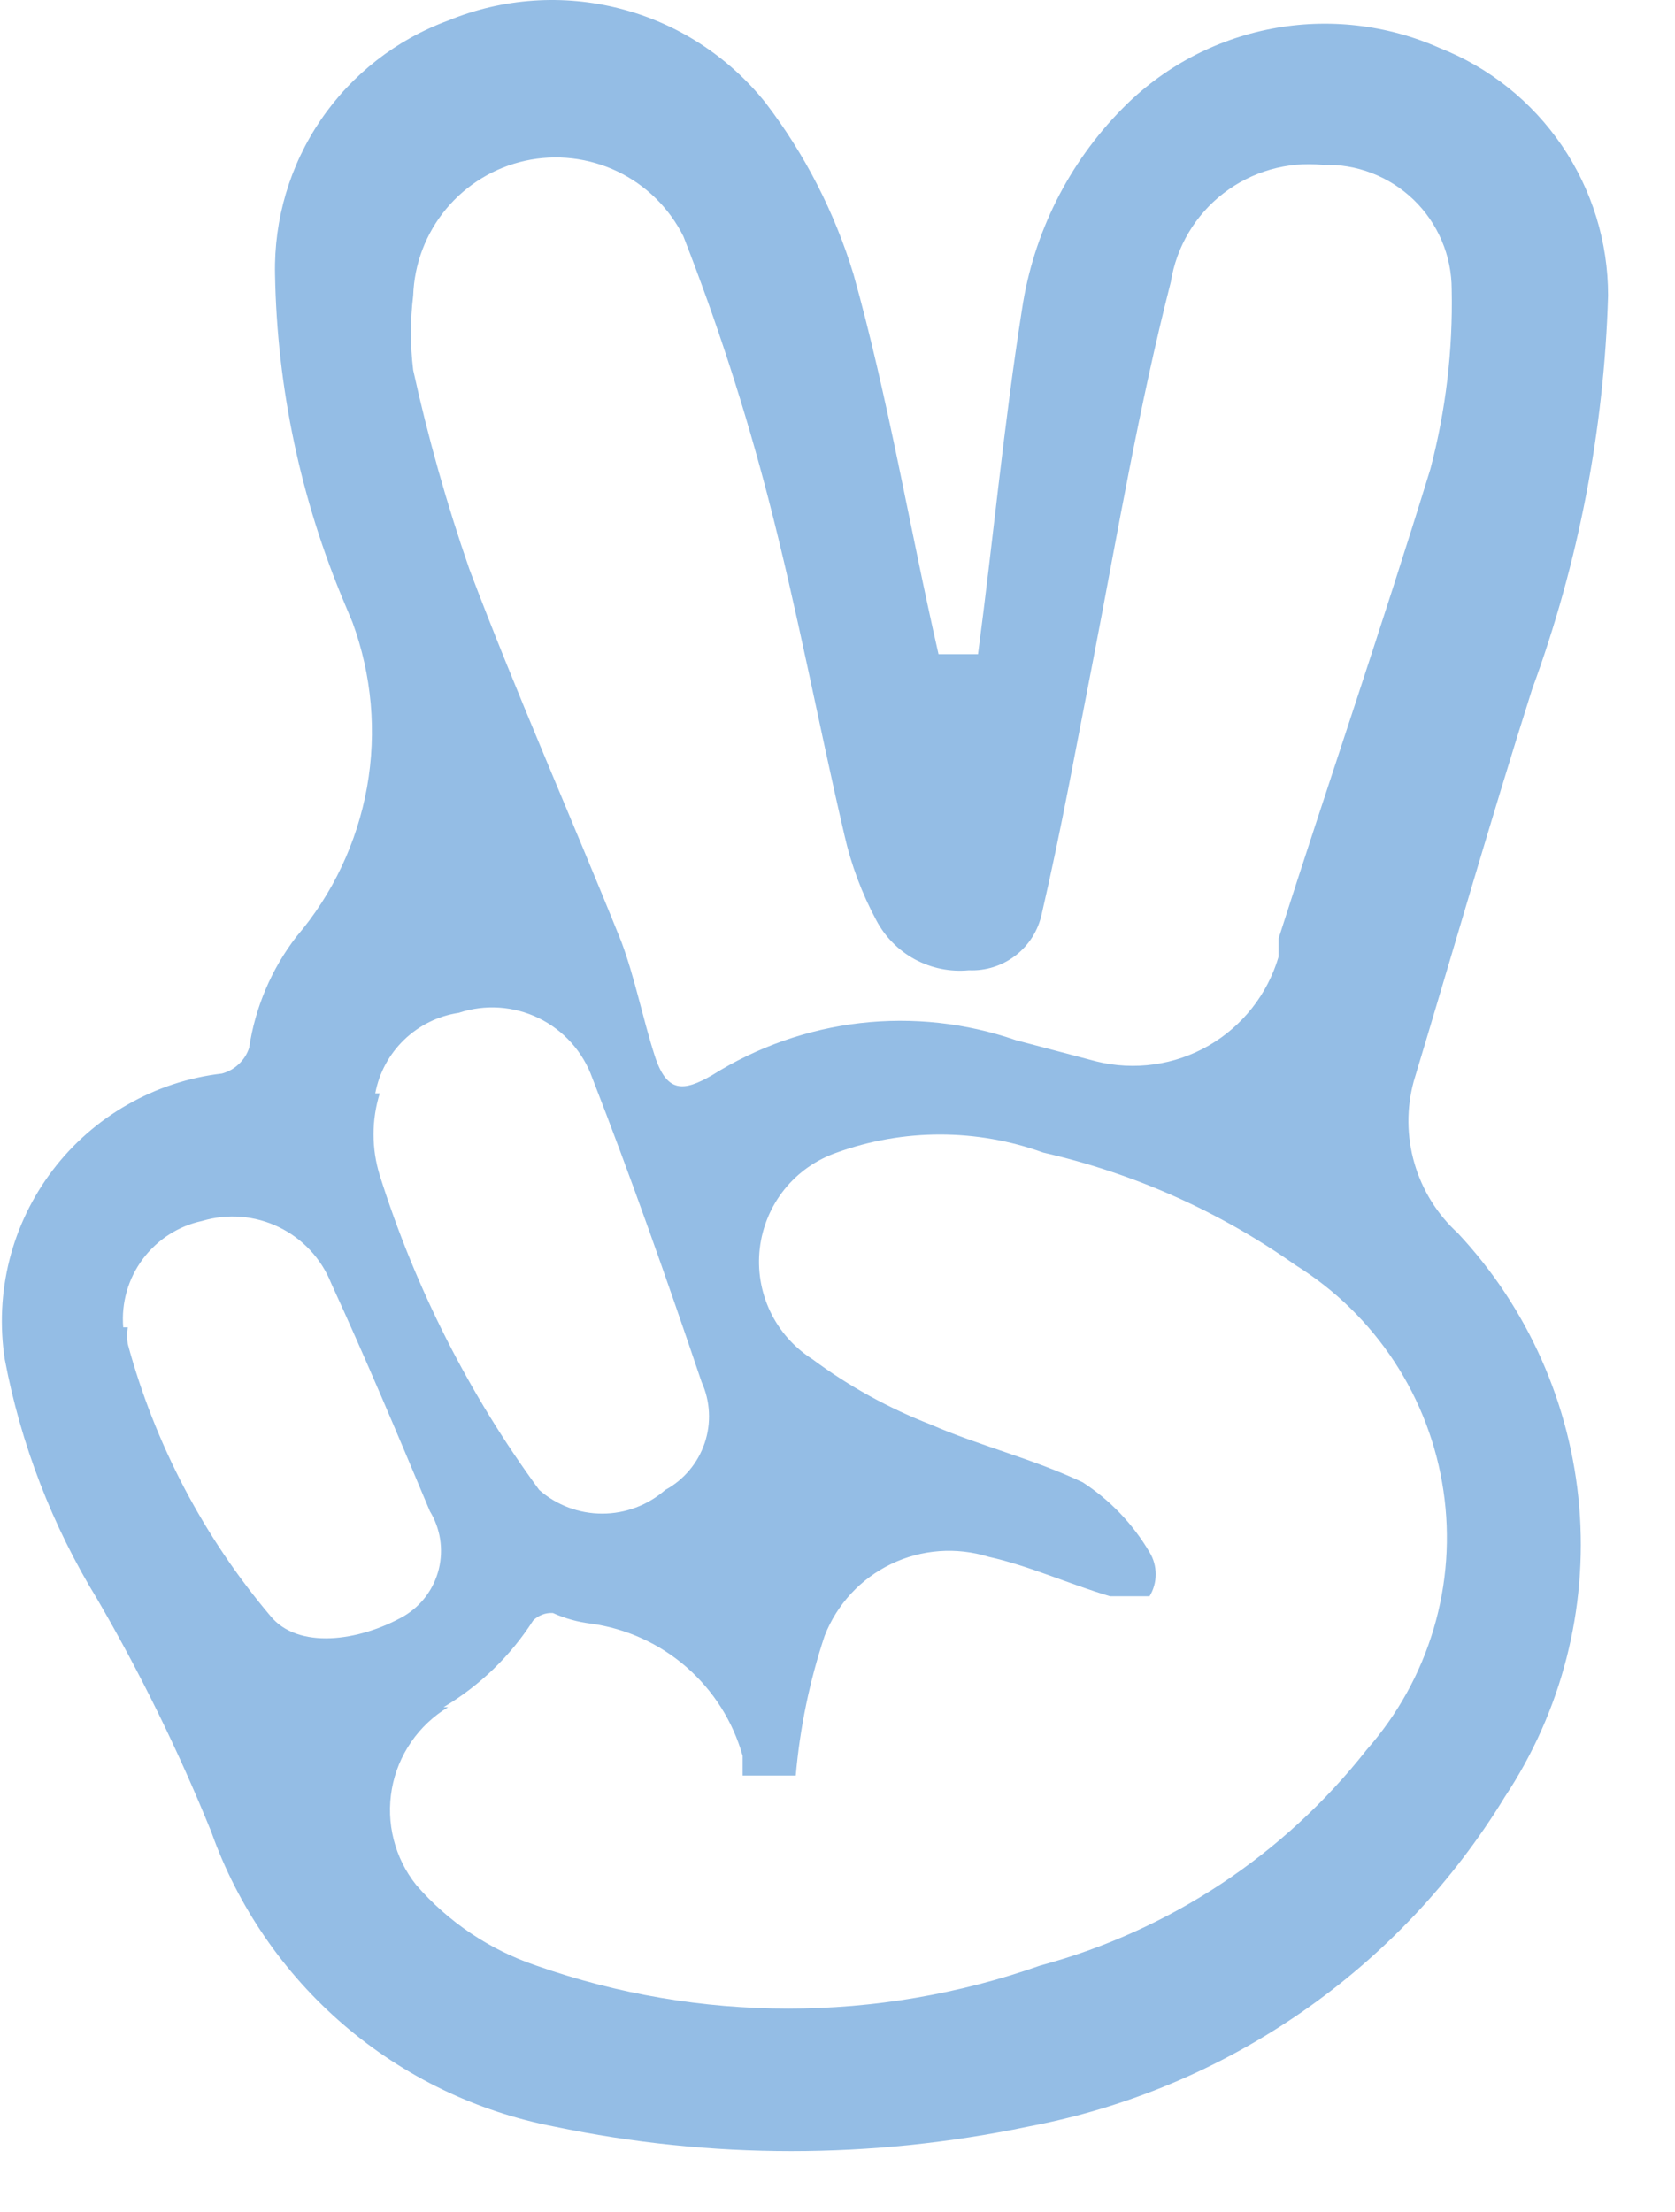 <?xml version="1.0" encoding="UTF-8"?> <svg xmlns="http://www.w3.org/2000/svg" width="25" height="33" viewBox="0 0 25 33" fill="none"><path d="M4.422 13.976C4.966 13.339 5.33 12.568 5.478 11.744C5.625 10.919 5.55 10.07 5.261 9.284L5.147 9.012C4.488 7.454 4.134 5.784 4.105 4.092C4.088 3.271 4.327 2.464 4.79 1.786C5.253 1.107 5.917 0.59 6.688 0.307C7.504 -0.029 8.406 -0.091 9.26 0.13C10.114 0.35 10.873 0.842 11.424 1.531C12.012 2.299 12.457 3.167 12.739 4.092C13.26 5.951 13.577 7.878 14.008 9.76H14.597C14.823 8.059 14.982 6.337 15.254 4.614C15.423 3.483 15.947 2.435 16.75 1.622C17.353 1.007 18.13 0.591 18.976 0.429C19.822 0.267 20.698 0.366 21.486 0.715C22.228 1.006 22.864 1.515 23.313 2.174C23.762 2.833 24.002 3.612 24.001 4.41C23.942 6.415 23.56 8.398 22.868 10.281C22.256 12.208 21.69 14.18 21.101 16.13C20.991 16.531 20.995 16.956 21.111 17.355C21.227 17.755 21.451 18.116 21.758 18.396C22.805 19.514 23.443 20.953 23.571 22.479C23.698 24.006 23.307 25.53 22.46 26.807C21.684 28.079 20.649 29.174 19.424 30.021C18.198 30.869 16.808 31.449 15.345 31.726C13.013 32.213 10.606 32.213 8.274 31.726C7.112 31.502 6.028 30.979 5.13 30.208C4.231 29.436 3.55 28.444 3.153 27.328C2.669 26.133 2.101 24.974 1.453 23.86C0.779 22.76 0.31 21.546 0.071 20.278C-0.005 19.784 0.019 19.28 0.141 18.795C0.264 18.311 0.483 17.856 0.786 17.458C1.088 17.06 1.468 16.727 1.902 16.48C2.336 16.232 2.815 16.074 3.312 16.016C3.406 15.991 3.493 15.943 3.564 15.875C3.636 15.808 3.689 15.724 3.719 15.631C3.809 15.028 4.051 14.459 4.422 13.976ZM6.688 25.469C6.47 25.601 6.282 25.777 6.137 25.988C5.992 26.198 5.894 26.436 5.849 26.687C5.804 26.939 5.813 27.196 5.876 27.444C5.938 27.691 6.053 27.922 6.212 28.121C6.691 28.674 7.309 29.089 8.002 29.323C10.437 30.18 13.091 30.18 15.526 29.323C17.454 28.803 19.163 27.674 20.398 26.104C20.858 25.582 21.2 24.966 21.398 24.299C21.596 23.632 21.646 22.929 21.544 22.241C21.443 21.552 21.192 20.894 20.81 20.312C20.428 19.731 19.924 19.239 19.333 18.872C18.201 18.073 16.922 17.503 15.571 17.195C14.575 16.835 13.485 16.835 12.489 17.195C12.183 17.301 11.912 17.491 11.709 17.743C11.506 17.996 11.378 18.301 11.34 18.623C11.302 18.945 11.356 19.271 11.495 19.564C11.634 19.857 11.853 20.104 12.127 20.278C12.669 20.681 13.264 21.009 13.894 21.253C14.619 21.57 15.39 21.752 16.16 22.114C16.569 22.38 16.91 22.737 17.157 23.157C17.218 23.256 17.249 23.37 17.249 23.486C17.249 23.602 17.218 23.715 17.157 23.814C17.157 23.814 16.75 23.814 16.568 23.814C15.957 23.633 15.367 23.361 14.755 23.225C14.274 23.076 13.754 23.114 13.3 23.333C12.846 23.552 12.492 23.934 12.308 24.404C12.083 25.08 11.938 25.78 11.877 26.489H11.084C11.084 26.376 11.084 26.285 11.084 26.195C10.939 25.681 10.648 25.221 10.245 24.87C9.843 24.52 9.347 24.295 8.818 24.222C8.622 24.198 8.431 24.145 8.252 24.064C8.197 24.061 8.143 24.069 8.092 24.089C8.042 24.108 7.995 24.138 7.957 24.177C7.618 24.706 7.16 25.148 6.62 25.469H6.688ZM16.364 15.835C16.932 15.975 17.532 15.891 18.038 15.6C18.545 15.308 18.919 14.832 19.084 14.271V13.999C19.809 11.732 20.625 9.352 21.35 6.994C21.579 6.122 21.686 5.221 21.667 4.319C21.667 4.069 21.617 3.822 21.519 3.592C21.422 3.362 21.279 3.154 21.099 2.98C20.919 2.807 20.706 2.671 20.473 2.582C20.239 2.492 19.991 2.451 19.741 2.46C19.212 2.407 18.683 2.559 18.262 2.883C17.84 3.207 17.559 3.681 17.475 4.206C16.999 6.065 16.682 7.946 16.319 9.828C16.07 11.097 15.843 12.367 15.548 13.636C15.495 13.882 15.357 14.101 15.158 14.254C14.959 14.408 14.712 14.486 14.461 14.475C14.182 14.502 13.902 14.445 13.655 14.312C13.409 14.179 13.208 13.975 13.078 13.727C12.863 13.327 12.703 12.9 12.603 12.457C12.217 10.802 11.9 9.102 11.47 7.447C11.125 6.116 10.701 4.806 10.2 3.526C9.988 3.102 9.641 2.761 9.214 2.557C8.786 2.353 8.303 2.297 7.84 2.398C7.377 2.5 6.962 2.753 6.659 3.117C6.356 3.481 6.183 3.936 6.167 4.41C6.122 4.779 6.122 5.152 6.167 5.521C6.388 6.526 6.668 7.518 7.005 8.49C7.708 10.349 8.524 12.185 9.272 14.044C9.476 14.588 9.589 15.178 9.77 15.744C9.951 16.311 10.201 16.288 10.631 16.039C11.3 15.619 12.054 15.354 12.838 15.263C13.622 15.173 14.417 15.26 15.163 15.518L16.364 15.835ZM5.668 16.311C5.544 16.71 5.544 17.136 5.668 17.535C6.199 19.219 7.003 20.805 8.048 22.228C8.308 22.456 8.642 22.581 8.988 22.581C9.334 22.581 9.668 22.456 9.929 22.228C10.206 22.078 10.416 21.828 10.517 21.53C10.618 21.231 10.602 20.905 10.472 20.618C9.951 19.076 9.407 17.535 8.841 16.084C8.702 15.693 8.415 15.372 8.043 15.19C7.67 15.008 7.24 14.979 6.847 15.11C6.54 15.156 6.256 15.296 6.032 15.512C5.809 15.727 5.658 16.006 5.601 16.311H5.668ZM1.907 19.802C1.895 19.885 1.895 19.969 1.907 20.051C2.312 21.543 3.039 22.928 4.037 24.109C4.445 24.608 5.351 24.494 6.031 24.109C6.159 24.032 6.272 23.931 6.361 23.81C6.45 23.69 6.514 23.553 6.55 23.407C6.585 23.262 6.592 23.111 6.569 22.963C6.546 22.815 6.494 22.673 6.416 22.545C5.94 21.412 5.464 20.278 4.943 19.145C4.796 18.777 4.517 18.478 4.16 18.306C3.804 18.134 3.396 18.102 3.017 18.215C2.661 18.291 2.346 18.494 2.129 18.786C1.912 19.078 1.809 19.439 1.839 19.802H1.907Z" fill="#94BDE5"></path></svg> 